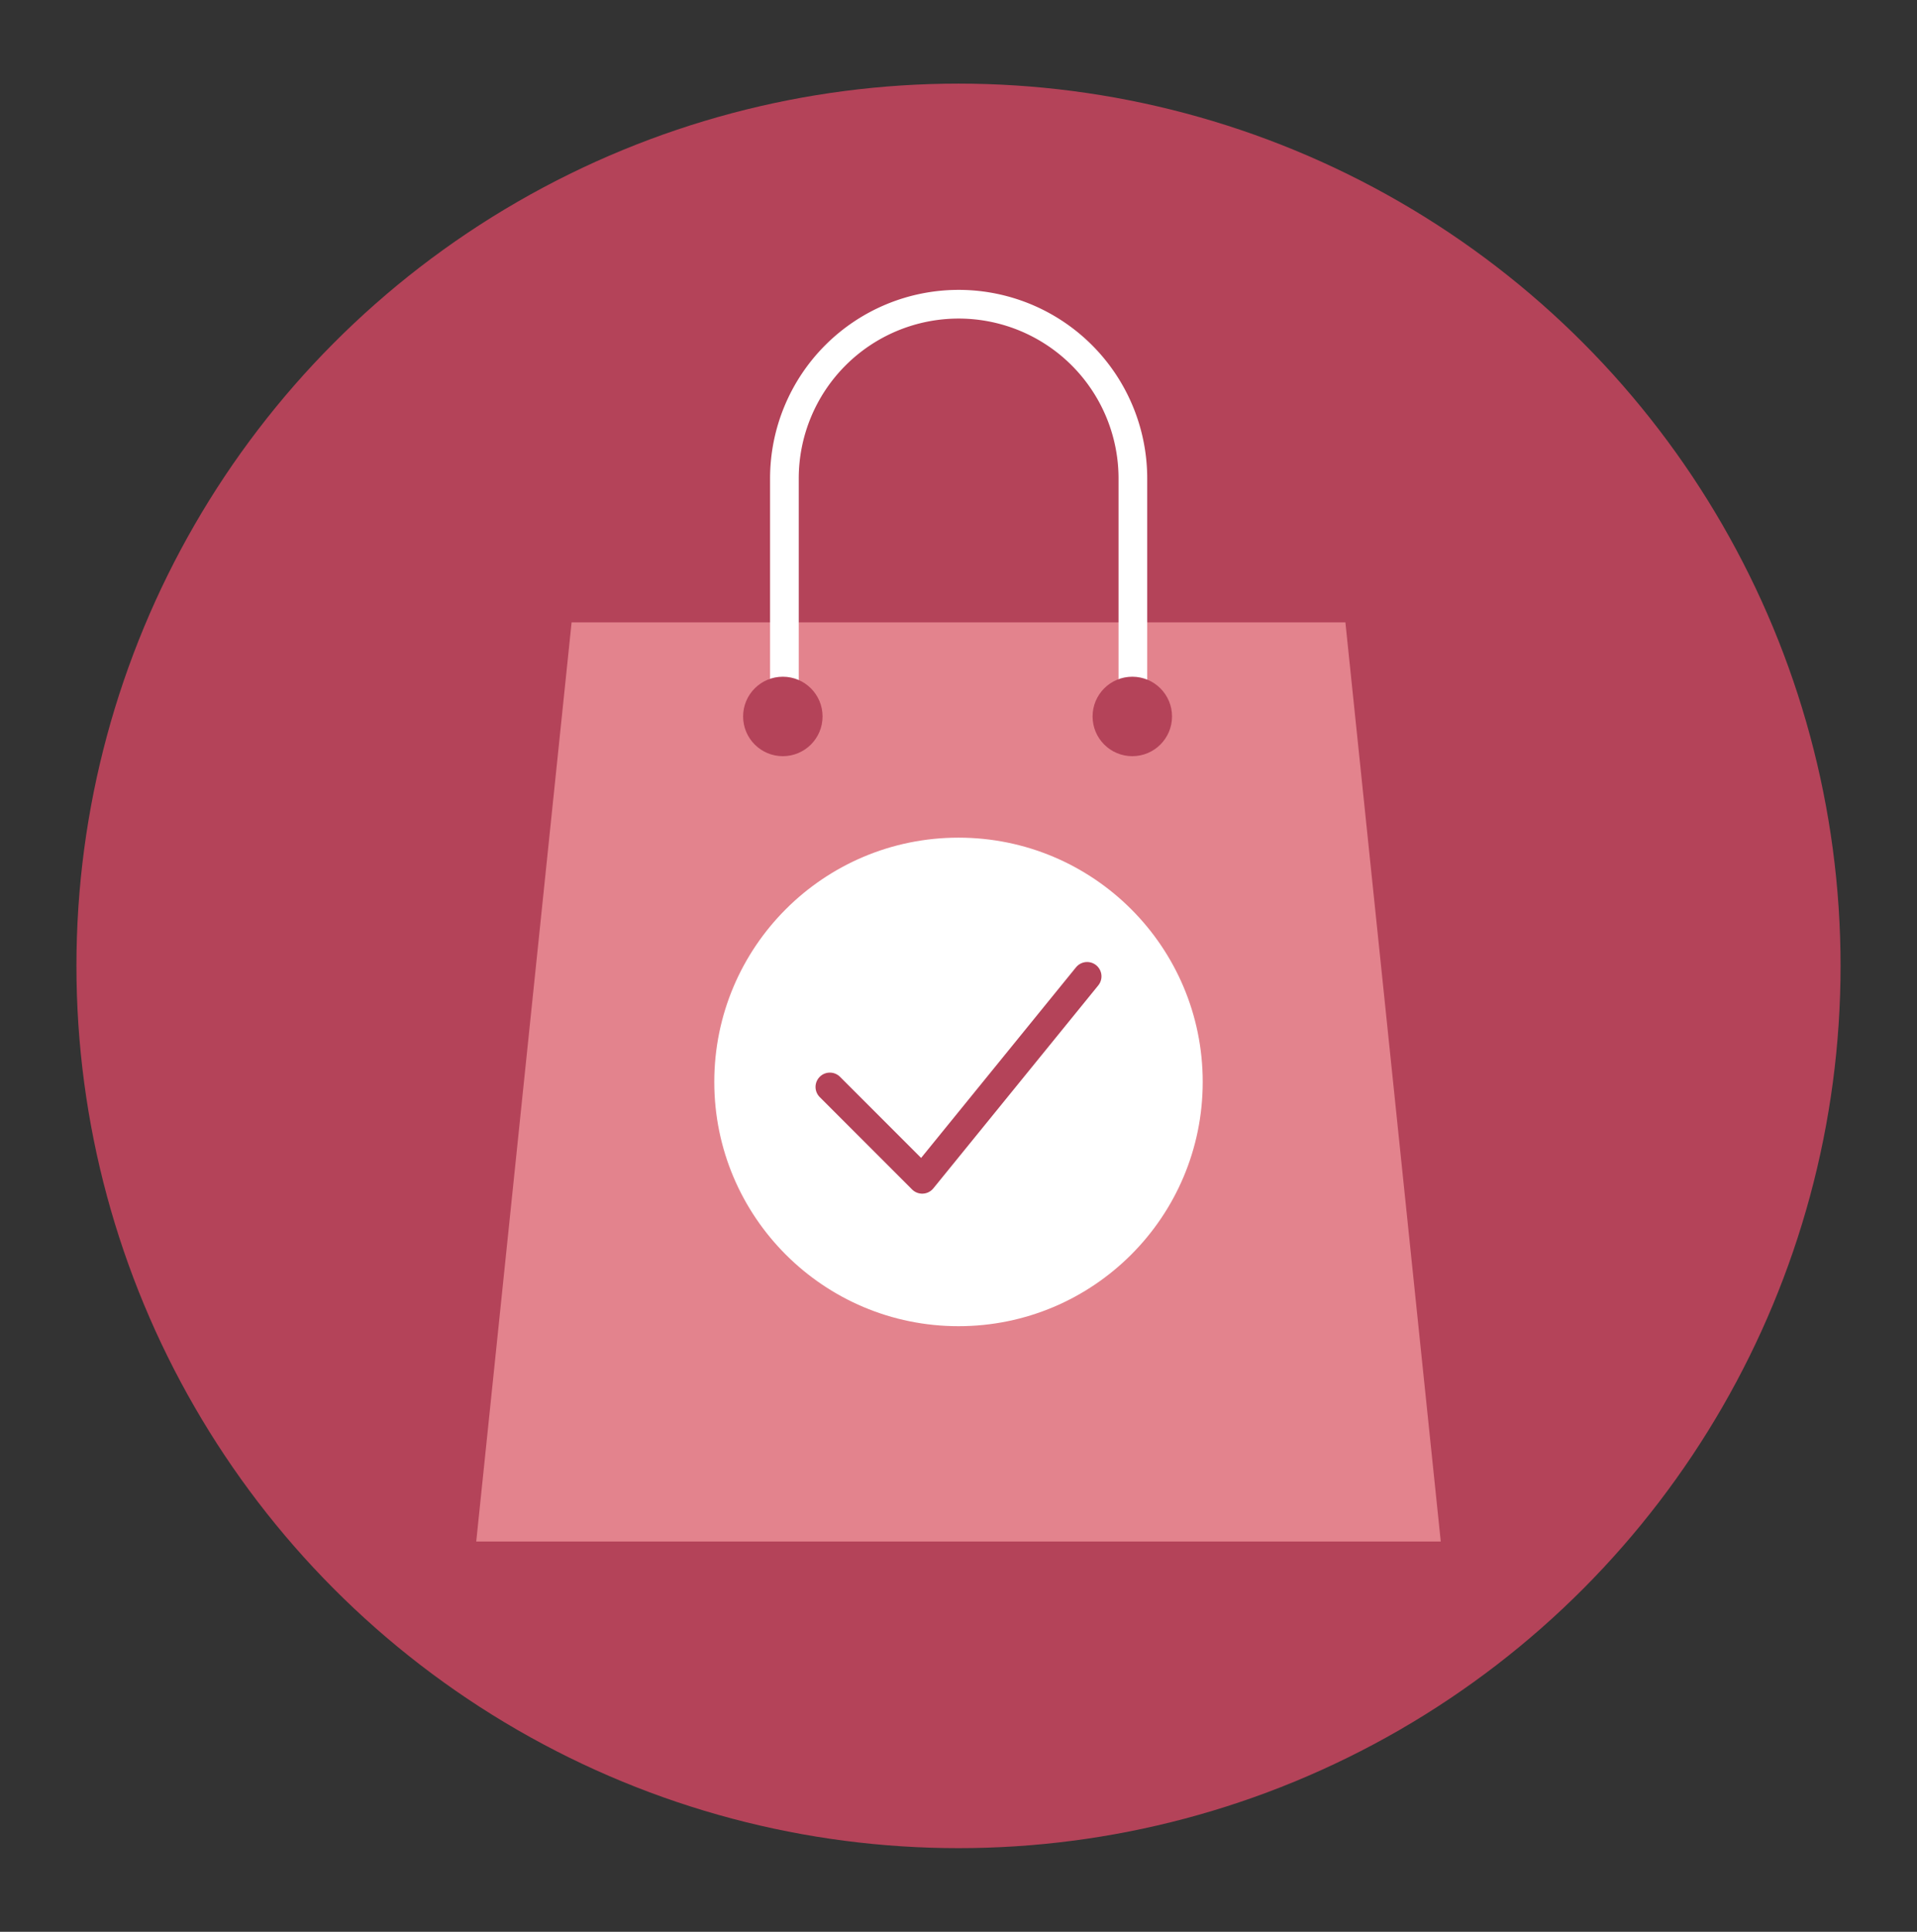 <svg id="Layer_1" data-name="Layer 1" xmlns="http://www.w3.org/2000/svg" viewBox="0 0 133.68 134.68"><rect x="0" y="0" width="133.68" height="134.68" fill="#333333" stroke="none"/><defs><style>.cls-1{fill:#b44359;}.cls-2{fill:#e3838d;}.cls-3{fill:#fff;}.cls-4,.cls-5{fill:none;stroke-linecap:round;stroke-linejoin:round;stroke-width:2px;}.cls-4{stroke:#b44359;}.cls-5{stroke:#fff;}</style></defs><circle class="cls-1" cx="66.84" cy="67.34" r="61.51"/><polygon class="cls-2" points="100.47 107.47 33.21 107.47 39.86 43.39 93.82 43.39 100.47 107.47"/><circle class="cls-3" cx="66.84" cy="75.43" r="17.03"/><polyline class="cls-4" points="57.87 75.78 64.31 82.22 75.81 68.07"/><path class="cls-5" d="M79,49.53V33.35A12.15,12.15,0,0,0,66.84,21.21h0A12.15,12.15,0,0,0,54.7,33.35V48.7"/><circle class="cls-1" cx="54.59" cy="49.95" r="2.77"/><circle class="cls-1" cx="78.96" cy="49.95" r="2.77"/></svg>